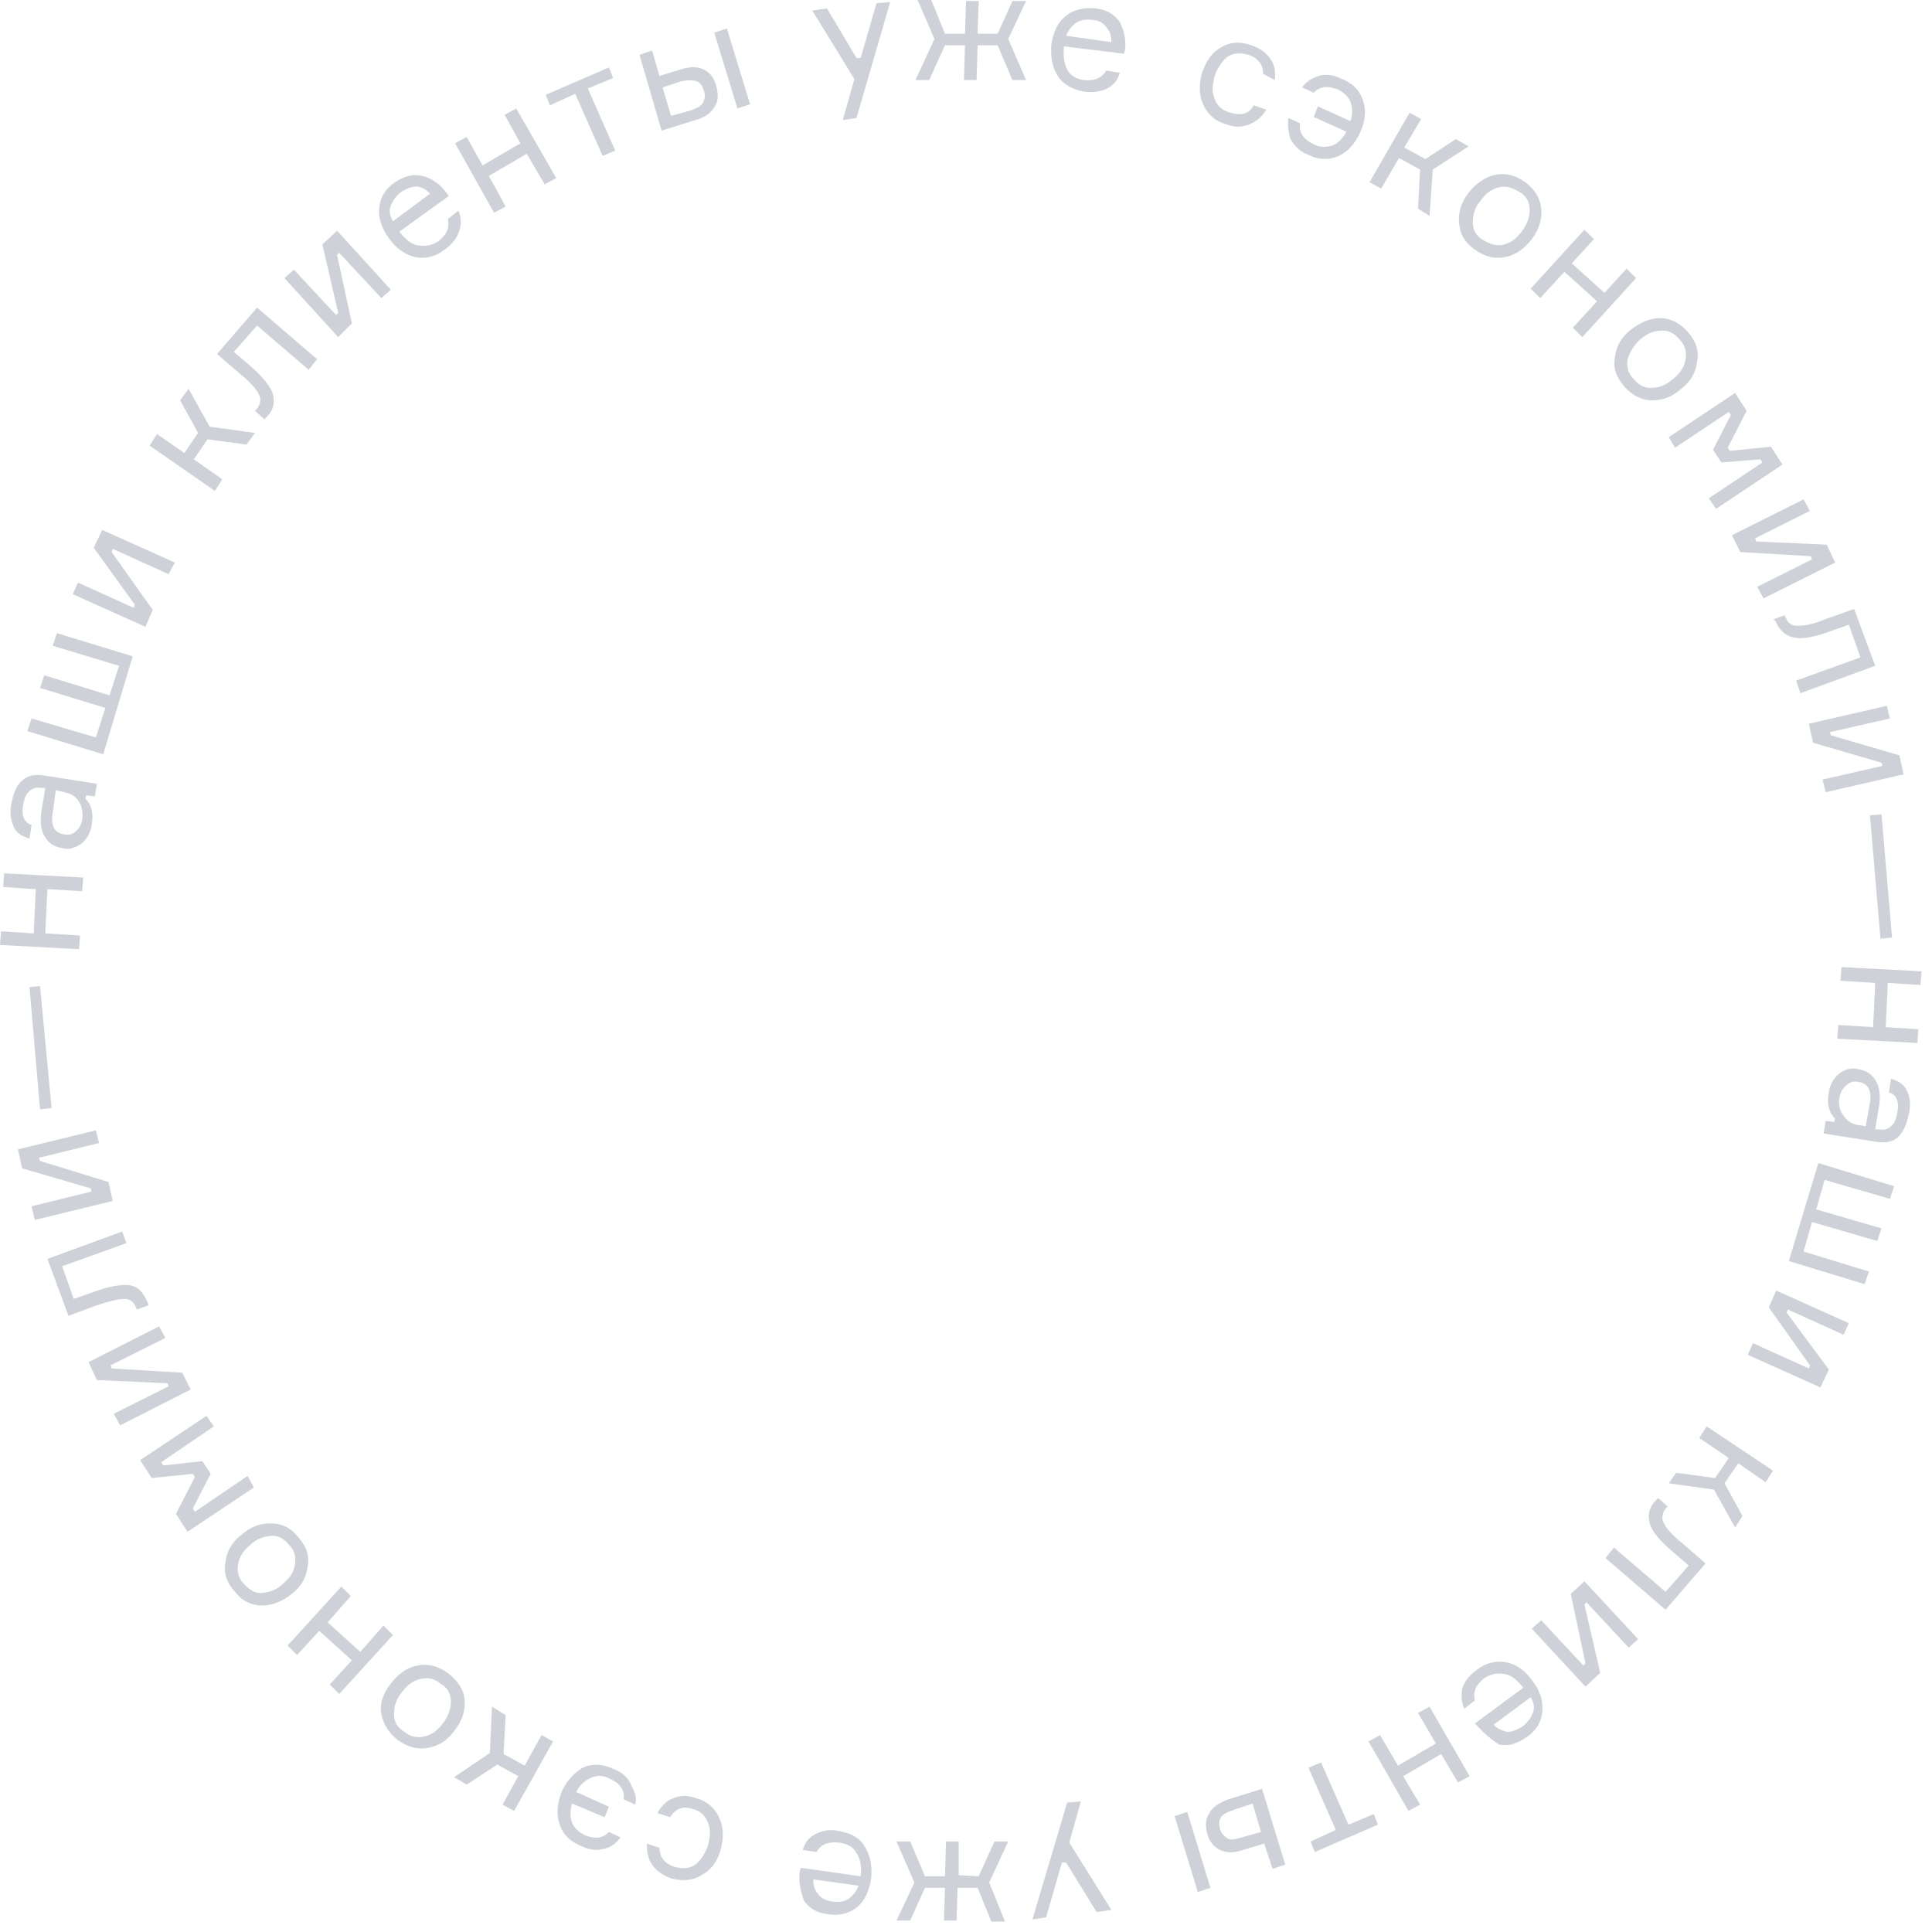 <?xml version="1.0" encoding="UTF-8"?> <svg xmlns="http://www.w3.org/2000/svg" width="167" height="167" viewBox="0 0 167 167" fill="none"> <g opacity="0.2"> <path d="M7.194 75.854L7.103 77.038L4.098 76.856L3.916 80.681L6.921 80.863L6.83 82.047L0 81.682L0.091 80.499L2.914 80.681L3.096 76.856L0.273 76.674L0.364 75.49L7.194 75.854Z" fill="#0A1E3A"></path> <path d="M8.196 68.843L7.467 68.752L7.376 69.025C7.923 69.571 8.105 70.3 7.923 71.301C7.832 72.03 7.467 72.576 7.012 72.94C6.466 73.305 5.919 73.487 5.373 73.305C4.736 73.214 4.28 72.94 3.916 72.394C3.552 71.848 3.461 71.21 3.552 70.3L3.916 68.114H3.643C3.187 68.023 2.823 68.114 2.55 68.387C2.277 68.57 2.095 69.025 2.004 69.571C1.822 70.482 2.095 71.119 2.732 71.301L2.55 72.485C1.913 72.303 1.457 72.03 1.184 71.483C0.911 70.846 0.82 70.118 1.002 69.389C1.184 68.478 1.457 67.841 1.913 67.477C2.368 67.021 3.005 66.93 3.734 67.021L8.378 67.75L8.196 68.843ZM7.103 70.846C7.194 70.3 7.103 69.753 6.83 69.298C6.557 68.843 6.101 68.57 5.555 68.478L4.827 68.296L4.553 70.3C4.371 71.392 4.736 72.03 5.555 72.121C5.919 72.212 6.284 72.121 6.557 71.848C6.83 71.666 7.012 71.301 7.103 70.846Z" fill="#0A1E3A"></path> <path d="M4.553 55.821L4.917 54.728L11.473 56.731L8.924 65.2L2.367 63.197L2.731 62.104L8.286 63.743L9.106 61.194L3.46 59.463L3.824 58.371L9.47 60.101L10.29 57.551L4.553 55.821Z" fill="#0A1E3A"></path> <path d="M13.204 52.725L12.566 54.182L6.283 51.359L6.739 50.357L11.565 52.543L11.656 52.269L8.104 47.352L8.833 45.804L15.116 48.627L14.57 49.629L9.744 47.443L9.652 47.716L13.204 52.725Z" fill="#0A1E3A"></path> <path d="M21.308 38.428L17.939 37.973L16.755 39.703L19.214 41.433L18.576 42.435L12.931 38.519L13.568 37.517L15.936 39.157L17.119 37.426L15.572 34.603L16.3 33.602L18.121 36.88L22.037 37.426L21.308 38.428Z" fill="#0A1E3A"></path> <path d="M22.857 36.242L22.037 35.514L22.219 35.332C22.492 34.968 22.583 34.512 22.401 34.148C22.219 33.693 21.673 33.055 20.762 32.327L18.759 30.597L22.219 26.59L27.41 31.052L26.681 31.963L22.219 28.138L20.216 30.415L21.491 31.507C22.674 32.509 23.403 33.42 23.585 34.057C23.767 34.785 23.676 35.423 23.039 36.06L22.857 36.242Z" fill="#0A1E3A"></path> <path d="M30.415 27.956L29.231 29.14L24.587 24.04L25.407 23.312L29.049 27.227L29.231 27.045L27.865 21.126L29.14 19.942L33.784 25.042L32.965 25.77L29.322 21.855L29.14 22.037L30.415 27.956Z" fill="#0A1E3A"></path> <path d="M38.52 16.573L38.793 16.938L34.513 20.034C35.059 20.671 35.515 21.126 36.152 21.217C36.789 21.308 37.336 21.217 37.882 20.853C38.611 20.307 38.884 19.669 38.702 18.941L39.612 18.212C39.886 18.759 39.886 19.396 39.703 19.942C39.521 20.58 39.066 21.126 38.428 21.582C37.609 22.219 36.698 22.401 35.879 22.219C35.059 22.037 34.24 21.491 33.602 20.58C32.965 19.669 32.692 18.85 32.783 17.939C32.874 17.029 33.329 16.3 34.149 15.754C34.968 15.207 35.697 15.025 36.516 15.207C37.245 15.389 37.973 15.845 38.52 16.573ZM34.695 16.573C34.24 16.938 33.967 17.302 33.784 17.757C33.602 18.212 33.693 18.668 33.967 19.123L37.154 16.755C36.88 16.391 36.516 16.209 36.061 16.118C35.606 16.118 35.15 16.3 34.695 16.573Z" fill="#0A1E3A"></path> <path d="M48.081 15.389L47.079 15.936L45.531 13.295L42.253 15.207L43.71 17.848L42.708 18.395L39.339 12.384L40.34 11.838L41.706 14.297L44.985 12.384L43.619 9.926L44.62 9.379L48.081 15.389Z" fill="#0A1E3A"></path> <path d="M47.534 9.106L47.17 8.196L52.634 5.828L52.998 6.739L50.812 7.649L53.18 13.022L52.087 13.477L49.72 8.104L47.534 9.106Z" fill="#0A1E3A"></path> <path d="M55.274 4.735L56.367 4.371L57.005 6.556L58.826 6.01C59.645 5.737 60.283 5.737 60.829 6.01C61.376 6.283 61.74 6.739 61.922 7.467C62.104 8.196 62.104 8.742 61.74 9.288C61.376 9.835 60.829 10.199 60.101 10.381L57.187 11.292L55.274 4.735ZM57.278 7.558L58.006 10.017L59.645 9.561C60.192 9.379 60.556 9.197 60.738 8.924C60.92 8.56 61.011 8.196 60.829 7.831C60.738 7.376 60.465 7.103 60.192 7.012C59.919 6.921 59.463 6.921 58.917 7.012L57.278 7.558ZM61.74 2.823L62.833 2.459L64.836 9.015L63.743 9.379L61.74 2.823Z" fill="#0A1E3A"></path> <path d="M74.034 10.199L72.85 10.381L73.851 6.83L70.209 0.911L71.484 0.728L74.034 5.008H74.398L75.764 0.273L76.948 0.182L74.034 10.199Z" fill="#0A1E3A"></path> <path d="M81.683 3.916L80.317 6.921H79.133L80.772 3.369L79.315 0H80.499L81.683 2.914H83.413L83.504 0.091H84.597L84.505 2.914H86.236L87.51 0.091H88.694L87.146 3.369L88.694 6.921H87.51L86.236 3.916H84.505L84.414 6.921H83.322L83.413 3.916H81.683Z" fill="#0A1E3A"></path> <path d="M97.254 4.28L97.162 4.644L91.972 4.007C91.881 4.826 91.972 5.464 92.245 6.01C92.518 6.556 93.065 6.83 93.702 6.921C94.613 7.012 95.25 6.739 95.614 6.101L96.798 6.283C96.616 6.921 96.252 7.376 95.706 7.649C95.159 7.922 94.431 8.013 93.702 7.922C92.7 7.74 91.881 7.285 91.426 6.556C90.97 5.828 90.788 4.917 90.879 3.825C91.061 2.732 91.426 1.912 92.154 1.366C92.791 0.82 93.702 0.637 94.704 0.729C95.706 0.82 96.343 1.275 96.798 1.912C97.162 2.641 97.345 3.369 97.254 4.28ZM94.431 1.73C93.884 1.639 93.338 1.73 92.974 2.003C92.609 2.277 92.336 2.641 92.154 3.096L96.07 3.642C96.07 3.187 95.979 2.732 95.706 2.459C95.432 2.003 94.977 1.73 94.431 1.73Z" fill="#0A1E3A"></path> <path d="M108.364 9.106L109.457 9.47C109.092 10.108 108.637 10.472 108 10.745C107.362 11.018 106.725 11.018 105.996 10.745C104.995 10.472 104.357 9.835 103.993 9.015C103.629 8.196 103.629 7.285 103.902 6.283C104.266 5.282 104.721 4.553 105.541 4.098C106.269 3.642 107.18 3.551 108.182 3.916C108.91 4.189 109.457 4.553 109.821 5.099C110.185 5.646 110.276 6.192 110.185 6.921L109.183 6.374C109.183 5.555 108.728 5.008 107.908 4.735C107.18 4.553 106.634 4.553 106.087 4.917C105.632 5.282 105.268 5.828 104.995 6.556C104.812 7.285 104.721 7.922 104.995 8.56C105.177 9.106 105.632 9.561 106.36 9.744C107.271 10.017 108 9.835 108.364 9.106Z" fill="#0A1E3A"></path> <path d="M111.369 10.199L112.37 10.654C112.279 11.474 112.644 12.02 113.554 12.476C114.101 12.749 114.647 12.749 115.193 12.566C115.649 12.384 116.104 11.929 116.377 11.383L113.554 10.108L113.918 9.197L116.741 10.472C116.923 9.835 116.923 9.379 116.741 8.833C116.559 8.378 116.195 8.013 115.649 7.74C114.738 7.376 114.101 7.467 113.554 8.013L112.553 7.558C112.917 7.012 113.463 6.739 114.01 6.556C114.647 6.374 115.284 6.465 116.013 6.83C116.923 7.194 117.561 7.831 117.834 8.742C118.107 9.561 118.016 10.472 117.561 11.474C117.106 12.476 116.468 13.113 115.74 13.477C114.92 13.841 114.01 13.841 113.099 13.386C112.37 13.113 111.915 12.658 111.551 12.02C111.369 11.474 111.278 10.836 111.369 10.199Z" fill="#0A1E3A"></path> <path d="M122.569 18.03L122.751 14.661L120.93 13.659L119.382 16.3L118.38 15.754L121.84 9.744L122.842 10.29L121.385 12.749L123.206 13.75L125.847 12.02L126.94 12.658L123.844 14.661L123.57 18.668L122.569 18.03Z" fill="#0A1E3A"></path> <path d="M129.217 15.116C130.127 14.934 130.947 15.116 131.857 15.754C132.677 16.391 133.132 17.12 133.223 18.03C133.314 18.941 133.041 19.851 132.404 20.671C131.766 21.491 131.038 22.037 130.127 22.219C129.217 22.401 128.397 22.219 127.487 21.582C126.576 20.944 126.212 20.216 126.121 19.305C126.03 18.394 126.303 17.484 126.94 16.664C127.578 15.845 128.397 15.298 129.217 15.116ZM127.304 19.214C127.304 19.851 127.578 20.398 128.215 20.762C128.852 21.126 129.399 21.308 130.036 21.126C130.674 20.944 131.129 20.58 131.584 19.942C132.04 19.305 132.222 18.759 132.222 18.121C132.222 17.484 131.949 16.938 131.311 16.573C130.674 16.209 130.127 16.027 129.49 16.209C128.852 16.391 128.397 16.755 127.942 17.393C127.487 17.939 127.304 18.577 127.304 19.214Z" fill="#0A1E3A"></path> <path d="M136.775 29.14L135.955 28.32L138.049 26.044L135.226 23.494L133.132 25.77L132.312 24.951L136.957 19.852L137.776 20.671L135.864 22.765L138.687 25.315L140.599 23.221L141.419 24.04L136.775 29.14Z" fill="#0A1E3A"></path> <path d="M143.513 27.501C144.424 27.501 145.243 27.956 145.881 28.684C146.609 29.504 146.883 30.324 146.7 31.234C146.609 32.145 146.154 32.964 145.334 33.602C144.515 34.33 143.695 34.603 142.785 34.603C141.874 34.603 141.055 34.148 140.417 33.42C139.689 32.6 139.415 31.78 139.598 30.87C139.689 29.959 140.144 29.14 140.964 28.502C141.783 27.865 142.603 27.501 143.513 27.501ZM140.69 31.052C140.599 31.689 140.69 32.236 141.237 32.782C141.692 33.329 142.238 33.602 142.876 33.511C143.513 33.511 144.06 33.237 144.697 32.691C145.243 32.236 145.608 31.689 145.699 31.052C145.79 30.415 145.699 29.868 145.152 29.322C144.697 28.776 144.151 28.502 143.513 28.593C142.876 28.593 142.329 28.867 141.692 29.413C141.237 29.868 140.872 30.415 140.69 31.052Z" fill="#0A1E3A"></path> <path d="M144.241 37.791L149.978 33.966L150.98 35.514L149.341 38.701L149.523 38.974L153.074 38.61L154.076 40.158L148.339 43.983L147.702 43.072L152.346 39.976L152.164 39.703L148.794 39.976L148.066 38.883L149.614 35.878L149.432 35.605L144.788 38.701L144.241 37.791Z" fill="#0A1E3A"></path> <path d="M150.434 47.716L149.705 46.259L155.897 43.163L156.444 44.165L151.708 46.532L151.799 46.806L157.901 47.079L158.629 48.627L152.437 51.723L151.891 50.721L156.626 48.354L156.535 48.081L150.434 47.716Z" fill="#0A1E3A"></path> <path d="M153.257 53.544L154.259 53.18L154.35 53.362C154.532 53.818 154.805 54.091 155.351 54.091C155.898 54.091 156.626 54 157.719 53.544L160.269 52.634L162.09 57.551L155.624 59.919L155.26 58.826L160.815 56.822L159.813 54L158.265 54.546C156.808 55.092 155.715 55.275 154.987 55.092C154.259 54.91 153.803 54.455 153.439 53.635L153.257 53.544Z" fill="#0A1E3A"></path> <path d="M156.717 64.198L156.353 62.559L163.091 61.011L163.364 62.104L158.174 63.288L158.265 63.561L164.184 65.291L164.548 66.93L157.81 68.478L157.536 67.386L162.727 66.202L162.636 65.929L156.717 64.198Z" fill="#0A1E3A"></path> <path d="M162.545 81.136L161.635 70.482L162.636 70.391L163.547 81.045L162.545 81.136Z" fill="#0A1E3A"></path> <path d="M158.812 89.787L158.903 88.603L161.908 88.785L162.09 84.961L159.085 84.778L159.176 83.595L166.096 83.959L166.005 85.143L163.182 84.961L163 88.785L165.823 88.967L165.732 90.151L158.812 89.787Z" fill="#0A1E3A"></path> <path d="M157.81 96.89L158.539 96.981L158.63 96.707C158.083 96.161 157.901 95.433 158.083 94.431C158.174 93.703 158.539 93.156 158.994 92.792C159.449 92.428 160.087 92.246 160.633 92.428C161.27 92.519 161.726 92.792 162.09 93.338C162.454 93.885 162.545 94.522 162.454 95.433L162.09 97.618H162.363C162.818 97.709 163.183 97.618 163.456 97.345C163.729 97.163 163.911 96.707 164.002 96.161C164.184 95.159 163.911 94.613 163.274 94.431L163.456 93.247C164.093 93.429 164.549 93.703 164.822 94.249C165.095 94.795 165.186 95.433 165.004 96.252C164.822 97.163 164.549 97.8 164.093 98.256C163.638 98.711 163.001 98.802 162.272 98.711L157.628 97.982L157.81 96.89ZM158.994 94.886C158.903 95.433 158.994 95.979 159.358 96.434C159.631 96.89 160.087 97.163 160.633 97.254L161.27 97.345L161.635 95.342C161.817 94.249 161.453 93.611 160.633 93.52C160.269 93.429 159.904 93.52 159.631 93.793C159.267 94.067 159.085 94.431 158.994 94.886Z" fill="#0A1E3A"></path> <path d="M161.544 109.911L161.179 111.004L154.623 109.001L157.173 100.532L163.729 102.535L163.365 103.628L157.719 101.989L156.991 104.539L162.636 106.178L162.272 107.271L156.626 105.632L155.898 108.181L161.544 109.911Z" fill="#0A1E3A"></path> <path d="M152.893 113.008L153.53 111.551L159.813 114.374L159.358 115.375L154.532 113.19L154.441 113.463L158.083 118.38L157.355 119.928L151.071 117.105L151.527 116.104L156.353 118.289L156.444 118.016L152.893 113.008Z" fill="#0A1E3A"></path> <path d="M144.879 127.304L148.248 127.76L149.432 126.029L146.882 124.299L147.519 123.298L153.256 127.122L152.619 128.124L150.251 126.485L149.067 128.215L150.616 131.038L149.978 132.039L148.157 128.761L144.241 128.215L144.879 127.304Z" fill="#0A1E3A"></path> <path d="M143.331 129.49L144.151 130.218L143.969 130.4C143.696 130.765 143.605 131.22 143.787 131.584C143.969 132.039 144.515 132.677 145.426 133.405L147.429 135.136L143.969 139.142L138.778 134.68L139.507 133.77L143.969 137.594L145.972 135.318L144.697 134.225C143.514 133.223 142.785 132.404 142.603 131.675C142.421 130.947 142.512 130.309 143.149 129.672L143.331 129.49Z" fill="#0A1E3A"></path> <path d="M135.773 137.776L136.956 136.684L141.601 141.692L140.781 142.42L137.139 138.505L136.956 138.687L138.322 144.606L137.047 145.79L132.403 140.781L133.223 140.053L136.865 143.969L137.047 143.786L135.773 137.776Z" fill="#0A1E3A"></path> <path d="M127.759 149.25L127.486 148.977L131.675 145.881C131.129 145.243 130.673 144.788 130.036 144.697C129.398 144.606 128.852 144.697 128.306 145.061C127.577 145.608 127.304 146.245 127.486 146.974L126.575 147.702C126.302 147.156 126.302 146.518 126.393 145.972C126.575 145.334 127.031 144.788 127.668 144.333C128.488 143.695 129.398 143.513 130.218 143.695C131.129 143.877 131.857 144.424 132.494 145.334C133.132 146.154 133.405 147.065 133.314 147.975C133.223 148.886 132.768 149.614 131.948 150.161C131.129 150.707 130.4 150.98 129.58 150.798C129.034 150.434 128.397 149.979 127.759 149.25ZM131.584 149.25C132.039 148.886 132.312 148.522 132.494 148.066C132.677 147.611 132.586 147.156 132.312 146.7L129.125 149.068C129.398 149.432 129.854 149.614 130.309 149.705C130.673 149.705 131.129 149.523 131.584 149.25Z" fill="#0A1E3A"></path> <path d="M118.289 150.525L119.291 149.979L120.839 152.619L124.117 150.707L122.569 148.066L123.571 147.52L127.031 153.53L126.029 154.076L124.572 151.618L121.294 153.53L122.751 155.989L121.749 156.535L118.289 150.525Z" fill="#0A1E3A"></path> <path d="M118.744 156.808L119.109 157.719L113.645 160.086L113.281 159.176L115.466 158.174L113.099 152.802L114.191 152.346L116.559 157.719L118.744 156.808Z" fill="#0A1E3A"></path> <path d="M104.63 163.183L103.538 163.547L101.534 156.99L102.627 156.626L104.63 163.183ZM111.096 161.179L110.003 161.543L109.274 159.358L107.453 159.904C106.634 160.178 105.996 160.178 105.45 159.904C104.903 159.631 104.539 159.176 104.357 158.538C104.175 157.81 104.175 157.264 104.539 156.717C104.812 156.171 105.45 155.807 106.178 155.533L109.092 154.623L111.096 161.179ZM109.001 158.356L108.273 155.898L106.634 156.444C106.087 156.626 105.723 156.808 105.541 157.081C105.359 157.355 105.359 157.719 105.45 158.083C105.541 158.447 105.814 158.721 106.087 158.903C106.36 159.085 106.816 158.994 107.362 158.812L109.001 158.356Z" fill="#0A1E3A"></path> <path d="M92.245 155.807L93.429 155.716L92.427 159.267L96.07 165.095L94.795 165.277L92.154 160.997H91.79L90.424 165.732L89.24 165.914L92.245 155.807Z" fill="#0A1E3A"></path> <path d="M84.596 162.181L85.962 159.176H87.146L85.507 162.727L86.873 166.097H85.689L84.505 163.183H82.775L82.684 166.006H81.591L81.682 163.183H79.952L78.677 166.006H77.493L79.041 162.727L77.493 159.176H78.677L79.952 162.181H81.682L81.773 159.176H82.866V162.09L84.596 162.181Z" fill="#0A1E3A"></path> <path d="M69.115 161.817L69.207 161.452L74.397 162.181C74.488 161.361 74.397 160.724 74.033 160.177C73.76 159.631 73.213 159.358 72.485 159.267C71.574 159.176 70.937 159.449 70.573 160.086L69.389 159.904C69.571 159.267 69.935 158.812 70.481 158.538C71.028 158.265 71.756 158.083 72.485 158.265C73.486 158.447 74.306 158.812 74.761 159.631C75.217 160.36 75.399 161.27 75.308 162.363C75.126 163.456 74.761 164.275 74.124 164.822C73.486 165.368 72.576 165.641 71.574 165.459C70.573 165.368 69.935 164.913 69.48 164.275C69.207 163.456 69.024 162.727 69.115 161.817ZM71.938 164.366C72.485 164.457 73.031 164.366 73.395 164.093C73.76 163.82 74.033 163.456 74.215 163L70.299 162.454C70.299 162.909 70.39 163.365 70.663 163.638C70.937 164.093 71.392 164.275 71.938 164.366Z" fill="#0A1E3A"></path> <path d="M57.916 157.081L56.823 156.717C57.187 156.08 57.642 155.624 58.189 155.442C58.826 155.169 59.464 155.169 60.192 155.442C61.194 155.716 61.831 156.353 62.195 157.172C62.56 157.992 62.56 158.903 62.286 159.904C62.013 160.906 61.467 161.635 60.647 162.09C59.919 162.545 59.008 162.636 58.007 162.363C57.278 162.09 56.732 161.726 56.367 161.179C56.003 160.633 55.912 160.086 55.912 159.358L57.005 159.722C57.005 160.542 57.46 161.088 58.28 161.361C59.008 161.543 59.555 161.543 60.101 161.179C60.556 160.815 60.92 160.269 61.194 159.54C61.376 158.812 61.467 158.174 61.194 157.537C60.92 156.899 60.556 156.535 59.828 156.353C59.008 156.08 58.371 156.353 57.916 157.081Z" fill="#0A1E3A"></path> <path d="M54.911 155.989L53.909 155.533C54 154.714 53.636 154.167 52.634 153.712C52.088 153.439 51.541 153.439 50.995 153.712C50.449 153.985 50.084 154.35 49.811 154.896L52.634 156.171L52.27 157.081L49.447 155.898C49.265 156.535 49.265 156.99 49.447 157.537C49.629 157.992 49.993 158.356 50.54 158.629C51.45 158.994 52.088 158.903 52.634 158.356L53.636 158.812C53.272 159.358 52.725 159.722 52.179 159.813C51.541 159.995 50.904 159.904 50.175 159.54C49.265 159.176 48.627 158.538 48.354 157.628C48.081 156.808 48.172 155.898 48.536 154.896C48.992 153.894 49.629 153.257 50.358 152.802C51.177 152.437 51.997 152.437 52.998 152.893C53.727 153.166 54.273 153.621 54.546 154.259C54.819 154.896 55.093 155.26 54.911 155.989Z" fill="#0A1E3A"></path> <path d="M43.71 148.248L43.528 151.618L45.349 152.619L46.806 149.979L47.808 150.525L44.439 156.535L43.437 155.989L44.803 153.53L42.982 152.528L40.341 154.259L39.248 153.621L42.344 151.527L42.526 147.52L43.71 148.248Z" fill="#0A1E3A"></path> <path d="M37.062 151.071C36.151 151.253 35.331 151.071 34.421 150.434C33.601 149.796 33.146 149.068 32.964 148.157C32.782 147.247 33.146 146.336 33.783 145.517C34.421 144.697 35.149 144.151 36.06 143.969C36.971 143.786 37.79 143.969 38.701 144.606C39.52 145.243 40.067 145.972 40.158 146.883C40.249 147.793 39.976 148.704 39.338 149.523C38.701 150.434 37.972 150.889 37.062 151.071ZM38.974 147.065C38.974 146.427 38.701 145.881 38.063 145.517C37.517 145.061 36.88 144.97 36.242 145.152C35.605 145.334 35.149 145.699 34.694 146.336C34.239 146.883 34.057 147.52 34.057 148.157C34.057 148.795 34.33 149.341 34.967 149.705C35.514 150.161 36.151 150.252 36.788 150.07C37.426 149.888 37.881 149.523 38.337 148.886C38.792 148.248 38.974 147.702 38.974 147.065Z" fill="#0A1E3A"></path> <path d="M29.505 137.139L30.324 137.958L28.321 140.235L31.144 142.785L33.147 140.508L33.967 141.328L29.322 146.427L28.503 145.608L30.415 143.513L27.592 140.964L25.68 143.058L24.86 142.238L29.505 137.139Z" fill="#0A1E3A"></path> <path d="M22.674 138.778C21.764 138.778 20.944 138.414 20.307 137.594C19.578 136.775 19.305 135.955 19.487 135.044C19.578 134.134 20.034 133.314 20.853 132.677C21.673 131.948 22.492 131.675 23.403 131.675C24.314 131.675 25.133 132.039 25.77 132.859C26.499 133.679 26.772 134.498 26.59 135.409C26.499 136.319 26.044 137.139 25.224 137.776C24.405 138.414 23.585 138.778 22.674 138.778ZM25.497 135.227C25.588 134.589 25.497 134.043 24.951 133.496C24.496 132.95 23.949 132.677 23.312 132.768C22.674 132.859 22.128 133.041 21.582 133.587C21.035 134.043 20.671 134.589 20.58 135.227C20.489 135.864 20.58 136.41 21.126 136.957C21.673 137.503 22.128 137.776 22.765 137.685C23.403 137.594 23.949 137.412 24.496 136.866C25.042 136.41 25.406 135.864 25.497 135.227Z" fill="#0A1E3A"></path> <path d="M21.946 128.579L16.209 132.404L15.207 130.856L16.846 127.669L16.664 127.395L13.113 127.76L12.111 126.212L17.848 122.387L18.486 123.298L13.933 126.394L14.115 126.667L17.484 126.303L18.212 127.395L16.664 130.4L16.846 130.674L21.4 127.577L21.946 128.579Z" fill="#0A1E3A"></path> <path d="M15.754 118.653L16.482 120.11L10.381 123.207L9.835 122.205L14.57 119.837L14.479 119.564L8.378 119.291L7.649 117.743L13.751 114.647L14.297 115.648L9.562 118.016L9.653 118.289L15.754 118.653Z" fill="#0A1E3A"></path> <path d="M12.84 112.825L11.838 113.19L11.747 113.008C11.565 112.552 11.291 112.279 10.745 112.279C10.29 112.279 9.47 112.461 8.378 112.825L5.919 113.736L4.098 108.819L10.563 106.451L10.927 107.453L5.373 109.456L6.374 112.279L7.922 111.733C9.379 111.186 10.472 111.004 11.2 111.095C11.929 111.186 12.384 111.733 12.748 112.552L12.84 112.825Z" fill="#0A1E3A"></path> <path d="M9.379 102.171L9.743 103.81L3.005 105.449L2.732 104.266L7.922 102.991L7.831 102.718L1.912 100.987L1.548 99.348L8.286 97.709L8.56 98.802L3.369 100.077L3.46 100.35L9.379 102.171Z" fill="#0A1E3A"></path> <path d="M3.46 85.234L4.462 95.797L3.46 95.888L2.55 85.325L3.46 85.234Z" fill="#0A1E3A"></path> </g> </svg> 